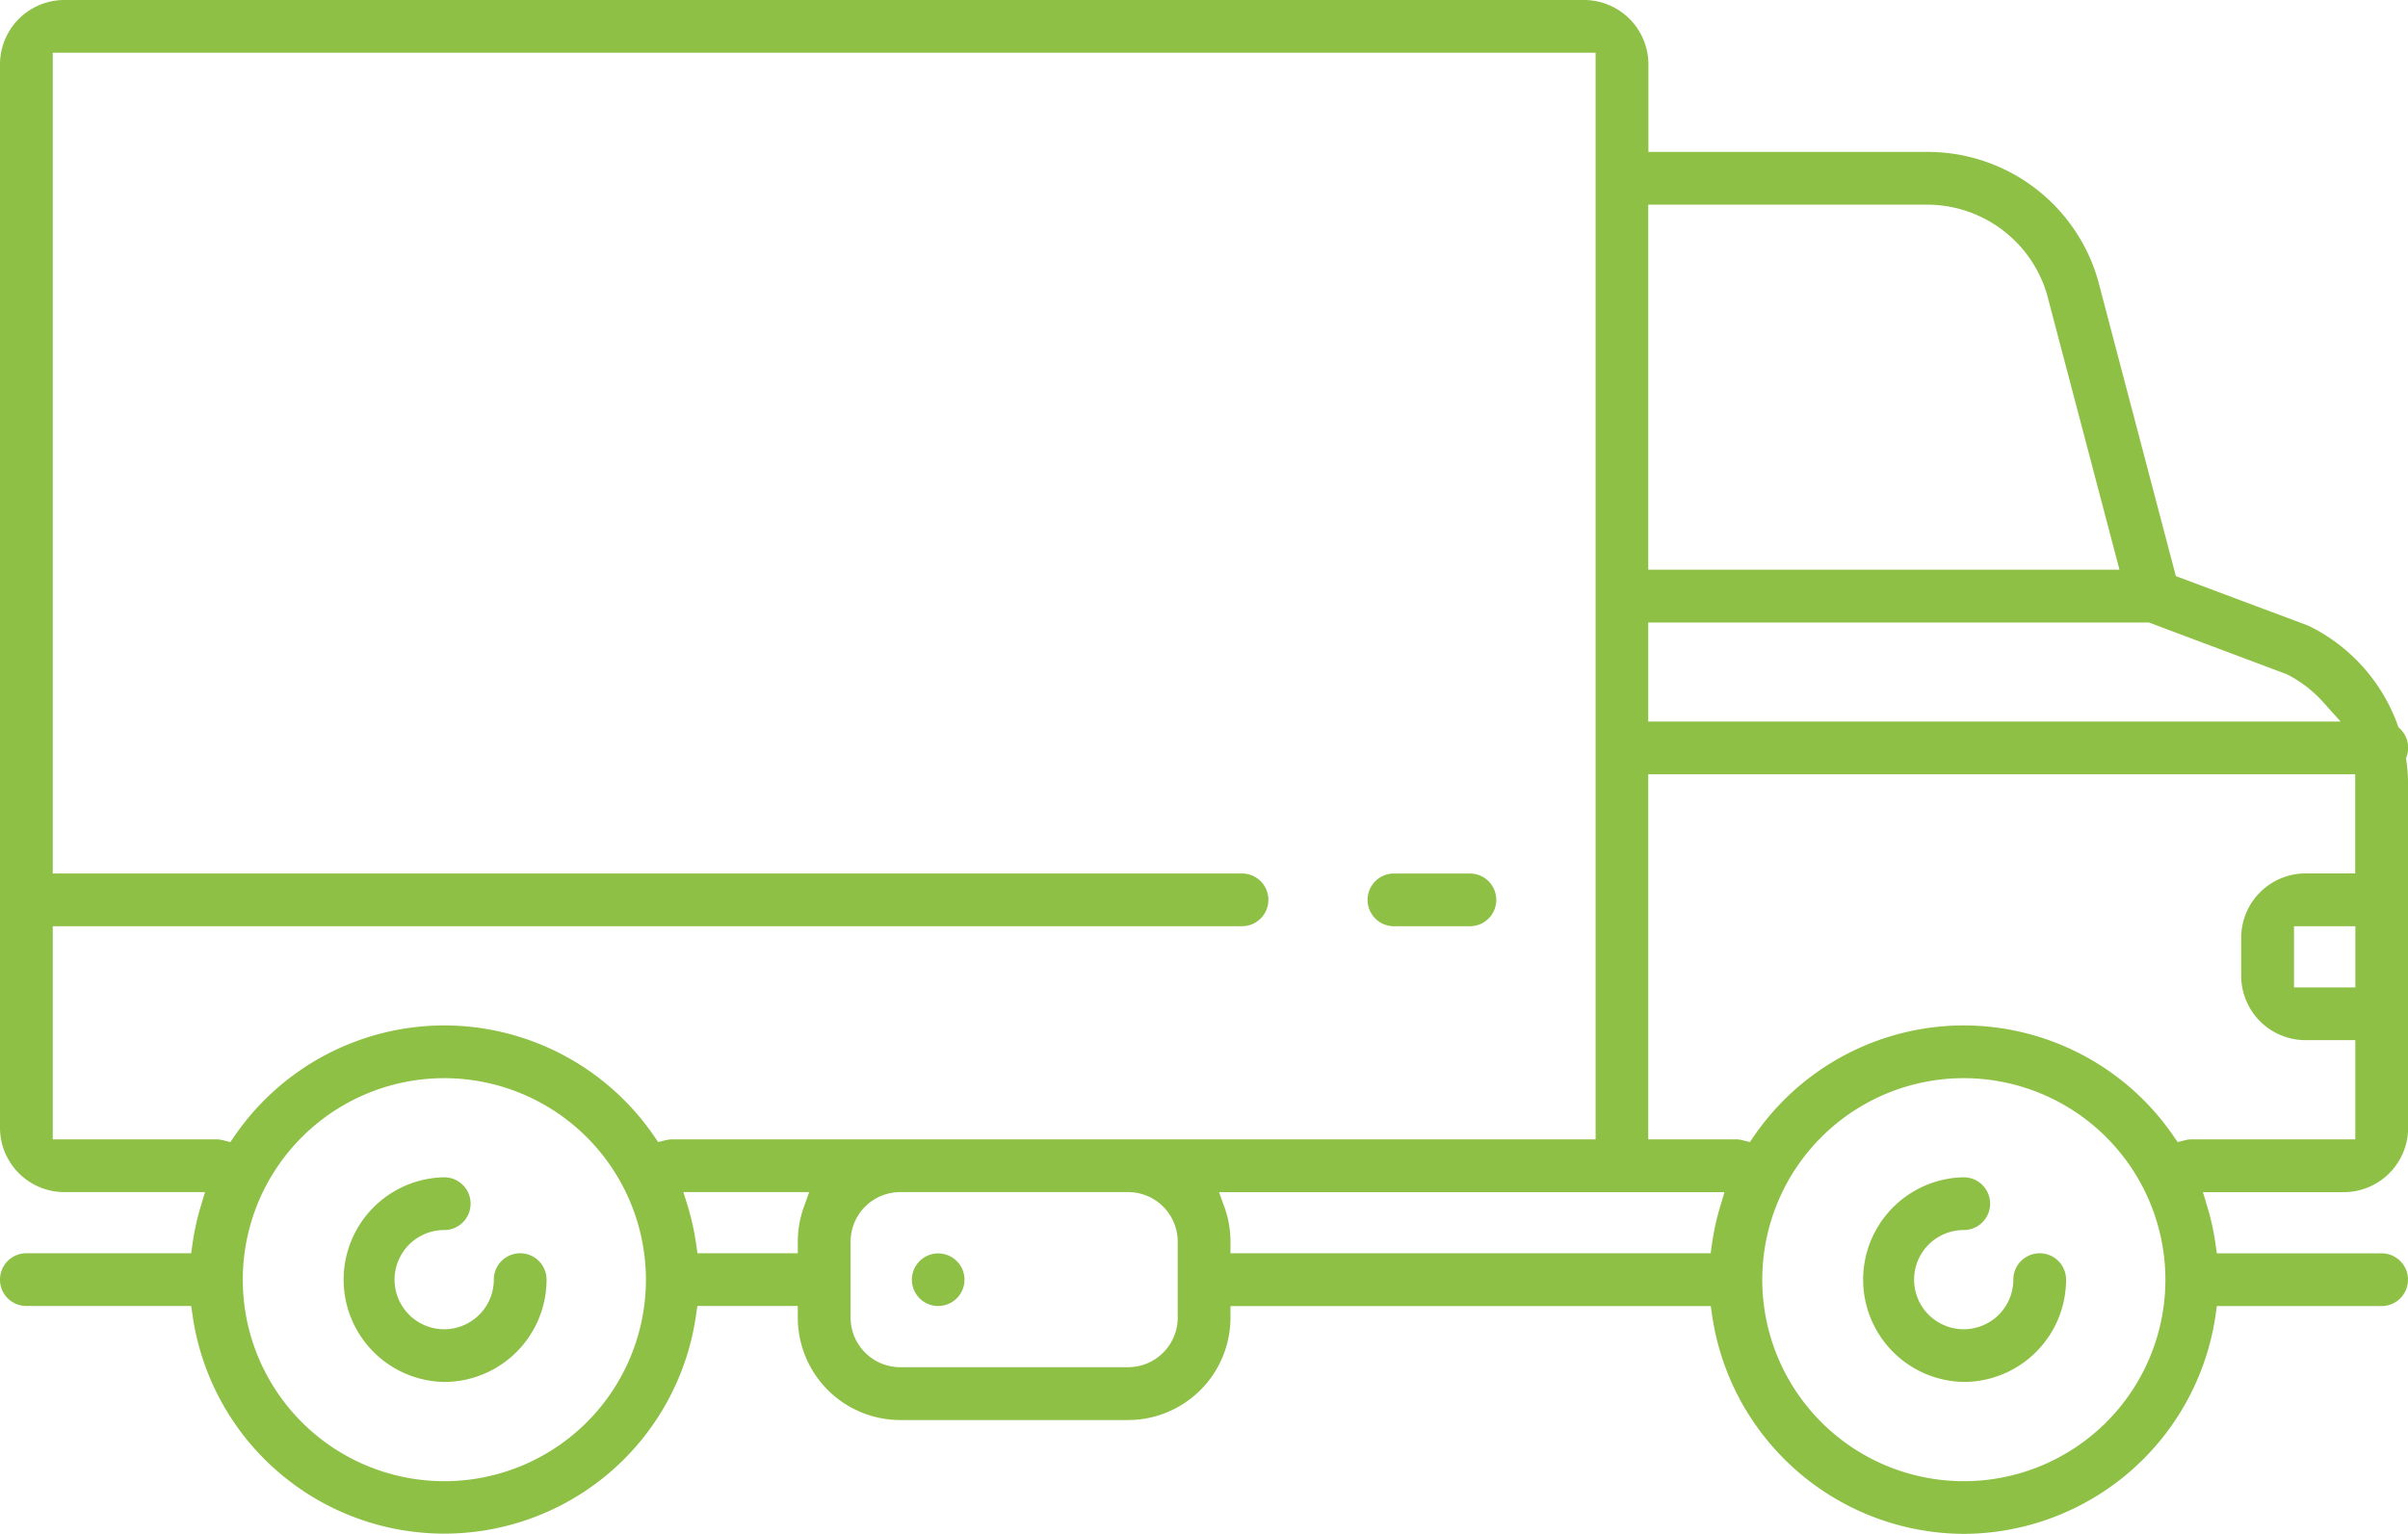 <svg id="Group_21" data-name="Group 21" xmlns="http://www.w3.org/2000/svg" viewBox="0 0 78.475 50">
  <defs>
    <style>
      .cls-1 {
        fill: #8dc044;
      }
    </style>
  </defs>
  <path id="Path_13" data-name="Path 13" class="cls-1" d="M91.627,310.772a3.336,3.336,0,0,1,0-6.671.859.859,0,0,1,0,1.719,1.617,1.617,0,1,0,1.616,1.617.859.859,0,1,1,1.719,0A3.339,3.339,0,0,1,91.627,310.772Z" transform="translate(-77.15 -265.724)"/>
  <path id="Path_14" data-name="Path 14" class="cls-1" d="M484.019,310.772a3.336,3.336,0,0,1,0-6.671.859.859,0,0,1,0,1.719,1.617,1.617,0,1,0,1.616,1.617.859.859,0,1,1,1.719,0A3.339,3.339,0,0,1,484.019,310.772Z" transform="translate(-420.022 -265.724)"/>
  <path id="Path_15" data-name="Path 15" class="cls-1" d="M64,50a8.326,8.326,0,0,1-8.2-7.1l-.047-.325H40.1v.379a3.339,3.339,0,0,1-3.335,3.335H29.334A3.339,3.339,0,0,1,26,42.951v-.379H22.726l-.047.325a8.286,8.286,0,0,1-16.4,0l-.047-.325H.859a.859.859,0,0,1,0-1.719H6.23l.046-.325a8.253,8.253,0,0,1,.26-1.183l.145-.486H2.1a2.1,2.1,0,0,1-2.1-2.1V2.1A2.1,2.1,0,0,1,2.1,0h49.52a2.1,2.1,0,0,1,2.1,2.1V4.952h9.074a5.776,5.776,0,0,1,5.566,4.141l.01.035,2.54,9.652,4.275,1.6a.735.735,0,0,1,.08.034,5.78,5.78,0,0,1,2.868,3.208l.029.081.061.06a.854.854,0,0,1,.215.874l-.027.083.012.086a5.881,5.881,0,0,1,.056.808V36.761a2.1,2.1,0,0,1-2.1,2.1H71.792l.146.487a8.27,8.27,0,0,1,.261,1.183l.047.324h5.369a.859.859,0,1,1,0,1.719h-5.37L72.2,42.9A8.326,8.326,0,0,1,64,50Zm0-14.855a6.569,6.569,0,1,0,6.569,6.569A6.576,6.576,0,0,0,64,35.145Zm-49.519,0a6.569,6.569,0,1,0,6.569,6.569A6.576,6.576,0,0,0,14.478,35.145Zm14.856,3.714a1.618,1.618,0,0,0-1.617,1.616v2.476a1.619,1.619,0,0,0,1.617,1.616h7.428a1.618,1.618,0,0,0,1.616-1.616V40.475a1.618,1.618,0,0,0-1.616-1.616Zm10.572.505a3.313,3.313,0,0,1,.191,1.111v.379H55.749l.046-.325a8.244,8.244,0,0,1,.26-1.183l.145-.486H39.726Zm-17.487-.018a8.294,8.294,0,0,1,.261,1.183l.047.324H26v-.379a3.314,3.314,0,0,1,.191-1.111l.179-.505h-4.1ZM64,33.426a8.3,8.3,0,0,1,6.82,3.587l.148.215.253-.062a.864.864,0,0,1,.206-.026h5.331V33.906H75.139a2.1,2.1,0,0,1-2.1-2.1V30.571a2.1,2.1,0,0,1,2.1-2.1h1.616V25.24H53.715v11.9h2.855a.85.85,0,0,1,.205.026l.253.062.148-.215A8.3,8.3,0,0,1,64,33.426Zm-49.519,0a8.3,8.3,0,0,1,6.82,3.587l.148.215.254-.062a.866.866,0,0,1,.206-.026H52V1.719H1.719V28.473H40.476a.859.859,0,0,1,0,1.719H1.719V37.14H7.05a.848.848,0,0,1,.205.026l.253.062.148-.215A8.3,8.3,0,0,1,14.478,33.426ZM74.76,32.187h2V30.192h-2ZM53.715,23.522H76.28l-.566-.631a4.1,4.1,0,0,0-1.162-.9l-.02-.01-4.5-1.689H53.715Zm0-4.952H69.072L66.706,9.581a4.078,4.078,0,0,0-3.917-2.91H53.715Z"/>
  <path id="Path_16" data-name="Path 16" class="cls-1" d="M236.3,325.442a.857.857,0,1,1,.608-.251A.866.866,0,0,1,236.3,325.442Z" transform="translate(-205.727 -282.87)"/>
  <path id="Path_17" data-name="Path 17" class="cls-1" d="M354.017,227.344a.859.859,0,1,1,0-1.719h2.475a.859.859,0,0,1,0,1.719Z" transform="translate(-308.589 -197.151)"/>
</svg>
